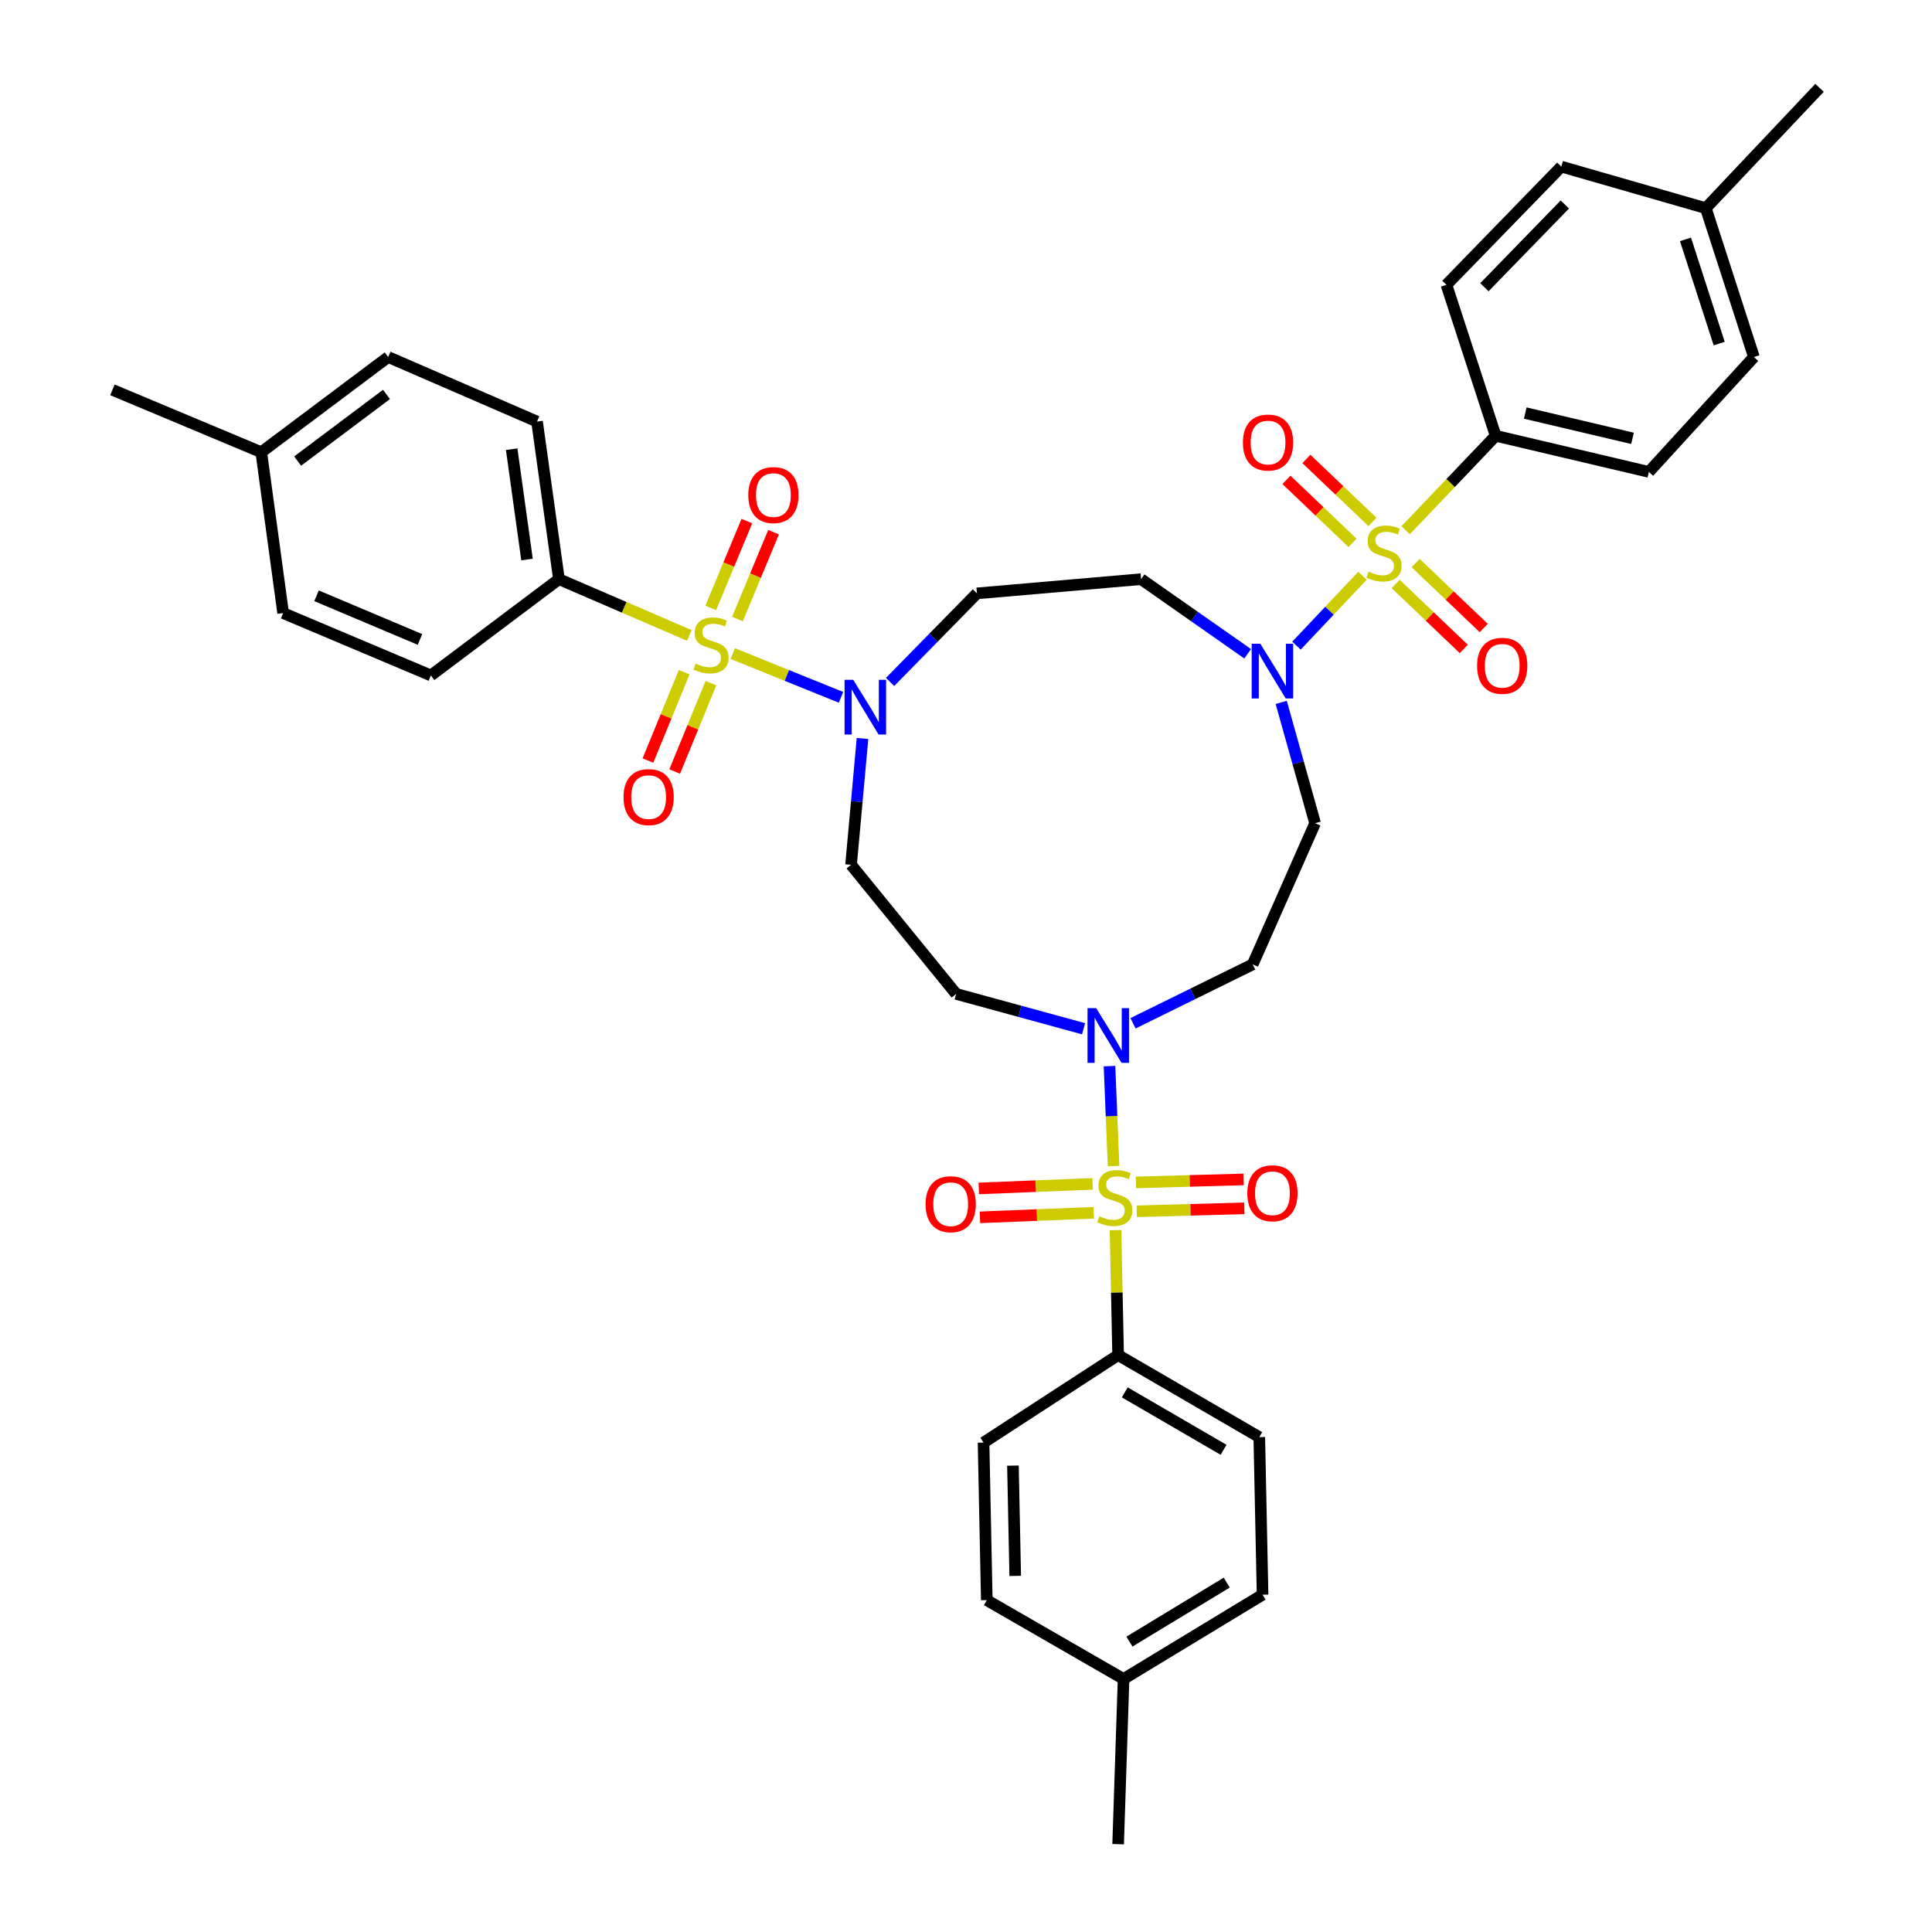 <?xml version='1.0' encoding='iso-8859-1'?>
<svg version='1.1' baseProfile='full'
              xmlns='http://www.w3.org/2000/svg'
                      xmlns:rdkit='http://www.rdkit.org/xml'
                      xmlns:xlink='http://www.w3.org/1999/xlink'
                  xml:space='preserve'
width='1000px' height='1000px' viewBox='0 0 1000 1000'>
<!-- END OF HEADER -->
<rect style='opacity:1.0;fill:#FFFFFF;stroke:none' width='1000' height='1000' x='0' y='0'> </rect>
<path class='bond-2' d='M 379.272,338.29 L 407.291,349.617' style='fill:none;fill-rule:evenodd;stroke:#CCCC00;stroke-width:6px;stroke-linecap:butt;stroke-linejoin:miter;stroke-opacity:1' />
<path class='bond-2' d='M 407.291,349.617 L 435.31,360.944' style='fill:none;fill-rule:evenodd;stroke:#0000FF;stroke-width:6px;stroke-linecap:butt;stroke-linejoin:miter;stroke-opacity:1' />
<path class='bond-6' d='M 356.814,328.905 L 323.061,314.34' style='fill:none;fill-rule:evenodd;stroke:#CCCC00;stroke-width:6px;stroke-linecap:butt;stroke-linejoin:miter;stroke-opacity:1' />
<path class='bond-6' d='M 323.061,314.34 L 289.307,299.775' style='fill:none;fill-rule:evenodd;stroke:#000000;stroke-width:6px;stroke-linecap:butt;stroke-linejoin:miter;stroke-opacity:1' />
<path class='bond-16' d='M 381.696,320.402 L 391.044,297.931' style='fill:none;fill-rule:evenodd;stroke:#CCCC00;stroke-width:6px;stroke-linecap:butt;stroke-linejoin:miter;stroke-opacity:1' />
<path class='bond-16' d='M 391.044,297.931 L 400.393,275.46' style='fill:none;fill-rule:evenodd;stroke:#FF0000;stroke-width:6px;stroke-linecap:butt;stroke-linejoin:miter;stroke-opacity:1' />
<path class='bond-16' d='M 367.877,314.653 L 377.226,292.182' style='fill:none;fill-rule:evenodd;stroke:#CCCC00;stroke-width:6px;stroke-linecap:butt;stroke-linejoin:miter;stroke-opacity:1' />
<path class='bond-16' d='M 377.226,292.182 L 386.575,269.712' style='fill:none;fill-rule:evenodd;stroke:#FF0000;stroke-width:6px;stroke-linecap:butt;stroke-linejoin:miter;stroke-opacity:1' />
<path class='bond-19' d='M 354.138,347.916 L 344.755,370.788' style='fill:none;fill-rule:evenodd;stroke:#CCCC00;stroke-width:6px;stroke-linecap:butt;stroke-linejoin:miter;stroke-opacity:1' />
<path class='bond-19' d='M 344.755,370.788 L 335.371,393.66' style='fill:none;fill-rule:evenodd;stroke:#FF0000;stroke-width:6px;stroke-linecap:butt;stroke-linejoin:miter;stroke-opacity:1' />
<path class='bond-19' d='M 367.984,353.596 L 358.601,376.468' style='fill:none;fill-rule:evenodd;stroke:#CCCC00;stroke-width:6px;stroke-linecap:butt;stroke-linejoin:miter;stroke-opacity:1' />
<path class='bond-19' d='M 358.601,376.468 L 349.218,399.34' style='fill:none;fill-rule:evenodd;stroke:#FF0000;stroke-width:6px;stroke-linecap:butt;stroke-linejoin:miter;stroke-opacity:1' />
<path class='bond-0' d='M 705.197,298.024 L 688.122,316.107' style='fill:none;fill-rule:evenodd;stroke:#CCCC00;stroke-width:6px;stroke-linecap:butt;stroke-linejoin:miter;stroke-opacity:1' />
<path class='bond-0' d='M 688.122,316.107 L 671.047,334.189' style='fill:none;fill-rule:evenodd;stroke:#0000FF;stroke-width:6px;stroke-linecap:butt;stroke-linejoin:miter;stroke-opacity:1' />
<path class='bond-5' d='M 727.554,274.457 L 750.852,250.012' style='fill:none;fill-rule:evenodd;stroke:#CCCC00;stroke-width:6px;stroke-linecap:butt;stroke-linejoin:miter;stroke-opacity:1' />
<path class='bond-5' d='M 750.852,250.012 L 774.151,225.567' style='fill:none;fill-rule:evenodd;stroke:#000000;stroke-width:6px;stroke-linecap:butt;stroke-linejoin:miter;stroke-opacity:1' />
<path class='bond-15' d='M 722.408,302.274 L 740.03,319.085' style='fill:none;fill-rule:evenodd;stroke:#CCCC00;stroke-width:6px;stroke-linecap:butt;stroke-linejoin:miter;stroke-opacity:1' />
<path class='bond-15' d='M 740.03,319.085 L 757.651,335.897' style='fill:none;fill-rule:evenodd;stroke:#FF0000;stroke-width:6px;stroke-linecap:butt;stroke-linejoin:miter;stroke-opacity:1' />
<path class='bond-15' d='M 732.739,291.445 L 750.361,308.257' style='fill:none;fill-rule:evenodd;stroke:#CCCC00;stroke-width:6px;stroke-linecap:butt;stroke-linejoin:miter;stroke-opacity:1' />
<path class='bond-15' d='M 750.361,308.257 L 767.982,325.068' style='fill:none;fill-rule:evenodd;stroke:#FF0000;stroke-width:6px;stroke-linecap:butt;stroke-linejoin:miter;stroke-opacity:1' />
<path class='bond-17' d='M 710.389,270.137 L 693.285,253.844' style='fill:none;fill-rule:evenodd;stroke:#CCCC00;stroke-width:6px;stroke-linecap:butt;stroke-linejoin:miter;stroke-opacity:1' />
<path class='bond-17' d='M 693.285,253.844 L 676.182,237.55' style='fill:none;fill-rule:evenodd;stroke:#FF0000;stroke-width:6px;stroke-linecap:butt;stroke-linejoin:miter;stroke-opacity:1' />
<path class='bond-17' d='M 700.066,280.973 L 682.962,264.68' style='fill:none;fill-rule:evenodd;stroke:#CCCC00;stroke-width:6px;stroke-linecap:butt;stroke-linejoin:miter;stroke-opacity:1' />
<path class='bond-17' d='M 682.962,264.68 L 665.859,248.386' style='fill:none;fill-rule:evenodd;stroke:#FF0000;stroke-width:6px;stroke-linecap:butt;stroke-linejoin:miter;stroke-opacity:1' />
<path class='bond-1' d='M 576.377,603.58 L 575.327,577.7' style='fill:none;fill-rule:evenodd;stroke:#CCCC00;stroke-width:6px;stroke-linecap:butt;stroke-linejoin:miter;stroke-opacity:1' />
<path class='bond-1' d='M 575.327,577.7 L 574.278,551.821' style='fill:none;fill-rule:evenodd;stroke:#0000FF;stroke-width:6px;stroke-linecap:butt;stroke-linejoin:miter;stroke-opacity:1' />
<path class='bond-7' d='M 577.389,636.718 L 578.064,669.049' style='fill:none;fill-rule:evenodd;stroke:#CCCC00;stroke-width:6px;stroke-linecap:butt;stroke-linejoin:miter;stroke-opacity:1' />
<path class='bond-7' d='M 578.064,669.049 L 578.74,701.381' style='fill:none;fill-rule:evenodd;stroke:#000000;stroke-width:6px;stroke-linecap:butt;stroke-linejoin:miter;stroke-opacity:1' />
<path class='bond-14' d='M 588.362,626.971 L 616.208,626.202' style='fill:none;fill-rule:evenodd;stroke:#CCCC00;stroke-width:6px;stroke-linecap:butt;stroke-linejoin:miter;stroke-opacity:1' />
<path class='bond-14' d='M 616.208,626.202 L 644.055,625.432' style='fill:none;fill-rule:evenodd;stroke:#FF0000;stroke-width:6px;stroke-linecap:butt;stroke-linejoin:miter;stroke-opacity:1' />
<path class='bond-14' d='M 587.949,612.01 L 615.795,611.241' style='fill:none;fill-rule:evenodd;stroke:#CCCC00;stroke-width:6px;stroke-linecap:butt;stroke-linejoin:miter;stroke-opacity:1' />
<path class='bond-14' d='M 615.795,611.241 L 643.642,610.472' style='fill:none;fill-rule:evenodd;stroke:#FF0000;stroke-width:6px;stroke-linecap:butt;stroke-linejoin:miter;stroke-opacity:1' />
<path class='bond-18' d='M 565.53,612.77 L 536.075,613.952' style='fill:none;fill-rule:evenodd;stroke:#CCCC00;stroke-width:6px;stroke-linecap:butt;stroke-linejoin:miter;stroke-opacity:1' />
<path class='bond-18' d='M 536.075,613.952 L 506.621,615.134' style='fill:none;fill-rule:evenodd;stroke:#FF0000;stroke-width:6px;stroke-linecap:butt;stroke-linejoin:miter;stroke-opacity:1' />
<path class='bond-18' d='M 566.13,627.724 L 536.676,628.906' style='fill:none;fill-rule:evenodd;stroke:#CCCC00;stroke-width:6px;stroke-linecap:butt;stroke-linejoin:miter;stroke-opacity:1' />
<path class='bond-18' d='M 536.676,628.906 L 507.221,630.088' style='fill:none;fill-rule:evenodd;stroke:#FF0000;stroke-width:6px;stroke-linecap:butt;stroke-linejoin:miter;stroke-opacity:1' />
<path class='bond-8' d='M 446.432,382.242 L 443.47,414.93' style='fill:none;fill-rule:evenodd;stroke:#0000FF;stroke-width:6px;stroke-linecap:butt;stroke-linejoin:miter;stroke-opacity:1' />
<path class='bond-8' d='M 443.47,414.93 L 440.509,447.618' style='fill:none;fill-rule:evenodd;stroke:#000000;stroke-width:6px;stroke-linecap:butt;stroke-linejoin:miter;stroke-opacity:1' />
<path class='bond-9' d='M 460.703,352.981 L 483.187,330.057' style='fill:none;fill-rule:evenodd;stroke:#0000FF;stroke-width:6px;stroke-linecap:butt;stroke-linejoin:miter;stroke-opacity:1' />
<path class='bond-9' d='M 483.187,330.057 L 505.671,307.133' style='fill:none;fill-rule:evenodd;stroke:#000000;stroke-width:6px;stroke-linecap:butt;stroke-linejoin:miter;stroke-opacity:1' />
<path class='bond-3' d='M 645.796,338.389 L 618.217,319.082' style='fill:none;fill-rule:evenodd;stroke:#0000FF;stroke-width:6px;stroke-linecap:butt;stroke-linejoin:miter;stroke-opacity:1' />
<path class='bond-3' d='M 618.217,319.082 L 590.638,299.775' style='fill:none;fill-rule:evenodd;stroke:#000000;stroke-width:6px;stroke-linecap:butt;stroke-linejoin:miter;stroke-opacity:1' />
<path class='bond-12' d='M 663.156,363.564 L 671.925,394.827' style='fill:none;fill-rule:evenodd;stroke:#0000FF;stroke-width:6px;stroke-linecap:butt;stroke-linejoin:miter;stroke-opacity:1' />
<path class='bond-12' d='M 671.925,394.827 L 680.694,426.091' style='fill:none;fill-rule:evenodd;stroke:#000000;stroke-width:6px;stroke-linecap:butt;stroke-linejoin:miter;stroke-opacity:1' />
<path class='bond-4' d='M 560.854,532.475 L 527.879,523.459' style='fill:none;fill-rule:evenodd;stroke:#0000FF;stroke-width:6px;stroke-linecap:butt;stroke-linejoin:miter;stroke-opacity:1' />
<path class='bond-4' d='M 527.879,523.459 L 494.903,514.443' style='fill:none;fill-rule:evenodd;stroke:#000000;stroke-width:6px;stroke-linecap:butt;stroke-linejoin:miter;stroke-opacity:1' />
<path class='bond-13' d='M 586.458,529.655 L 617.425,514.408' style='fill:none;fill-rule:evenodd;stroke:#0000FF;stroke-width:6px;stroke-linecap:butt;stroke-linejoin:miter;stroke-opacity:1' />
<path class='bond-13' d='M 617.425,514.408 L 648.392,499.16' style='fill:none;fill-rule:evenodd;stroke:#000000;stroke-width:6px;stroke-linecap:butt;stroke-linejoin:miter;stroke-opacity:1' />
<path class='bond-22' d='M 774.151,225.567 L 853.448,244.258' style='fill:none;fill-rule:evenodd;stroke:#000000;stroke-width:6px;stroke-linecap:butt;stroke-linejoin:miter;stroke-opacity:1' />
<path class='bond-22' d='M 789.479,213.803 L 844.987,226.887' style='fill:none;fill-rule:evenodd;stroke:#000000;stroke-width:6px;stroke-linecap:butt;stroke-linejoin:miter;stroke-opacity:1' />
<path class='bond-25' d='M 774.151,225.567 L 748.666,147.417' style='fill:none;fill-rule:evenodd;stroke:#000000;stroke-width:6px;stroke-linecap:butt;stroke-linejoin:miter;stroke-opacity:1' />
<path class='bond-20' d='M 289.307,299.775 L 277.966,218.208' style='fill:none;fill-rule:evenodd;stroke:#000000;stroke-width:6px;stroke-linecap:butt;stroke-linejoin:miter;stroke-opacity:1' />
<path class='bond-20' d='M 272.782,289.601 L 264.843,232.504' style='fill:none;fill-rule:evenodd;stroke:#000000;stroke-width:6px;stroke-linecap:butt;stroke-linejoin:miter;stroke-opacity:1' />
<path class='bond-24' d='M 289.307,299.775 L 223.022,349.613' style='fill:none;fill-rule:evenodd;stroke:#000000;stroke-width:6px;stroke-linecap:butt;stroke-linejoin:miter;stroke-opacity:1' />
<path class='bond-21' d='M 578.74,701.381 L 651.801,743.852' style='fill:none;fill-rule:evenodd;stroke:#000000;stroke-width:6px;stroke-linecap:butt;stroke-linejoin:miter;stroke-opacity:1' />
<path class='bond-21' d='M 582.177,720.691 L 633.32,750.42' style='fill:none;fill-rule:evenodd;stroke:#000000;stroke-width:6px;stroke-linecap:butt;stroke-linejoin:miter;stroke-opacity:1' />
<path class='bond-23' d='M 578.74,701.381 L 509.08,746.679' style='fill:none;fill-rule:evenodd;stroke:#000000;stroke-width:6px;stroke-linecap:butt;stroke-linejoin:miter;stroke-opacity:1' />
<path class='bond-10' d='M 440.509,447.618 L 494.903,514.443' style='fill:none;fill-rule:evenodd;stroke:#000000;stroke-width:6px;stroke-linecap:butt;stroke-linejoin:miter;stroke-opacity:1' />
<path class='bond-11' d='M 505.671,307.133 L 590.638,299.775' style='fill:none;fill-rule:evenodd;stroke:#000000;stroke-width:6px;stroke-linecap:butt;stroke-linejoin:miter;stroke-opacity:1' />
<path class='bond-39' d='M 680.694,426.091 L 648.392,499.16' style='fill:none;fill-rule:evenodd;stroke:#000000;stroke-width:6px;stroke-linecap:butt;stroke-linejoin:miter;stroke-opacity:1' />
<path class='bond-26' d='M 277.966,218.208 L 200.922,184.792' style='fill:none;fill-rule:evenodd;stroke:#000000;stroke-width:6px;stroke-linecap:butt;stroke-linejoin:miter;stroke-opacity:1' />
<path class='bond-27' d='M 651.801,743.852 L 653.505,825.411' style='fill:none;fill-rule:evenodd;stroke:#000000;stroke-width:6px;stroke-linecap:butt;stroke-linejoin:miter;stroke-opacity:1' />
<path class='bond-29' d='M 853.448,244.258 L 907.825,184.792' style='fill:none;fill-rule:evenodd;stroke:#000000;stroke-width:6px;stroke-linecap:butt;stroke-linejoin:miter;stroke-opacity:1' />
<path class='bond-31' d='M 509.08,746.679 L 510.767,828.238' style='fill:none;fill-rule:evenodd;stroke:#000000;stroke-width:6px;stroke-linecap:butt;stroke-linejoin:miter;stroke-opacity:1' />
<path class='bond-31' d='M 524.296,758.603 L 525.477,815.694' style='fill:none;fill-rule:evenodd;stroke:#000000;stroke-width:6px;stroke-linecap:butt;stroke-linejoin:miter;stroke-opacity:1' />
<path class='bond-30' d='M 223.022,349.613 L 146.552,317.327' style='fill:none;fill-rule:evenodd;stroke:#000000;stroke-width:6px;stroke-linecap:butt;stroke-linejoin:miter;stroke-opacity:1' />
<path class='bond-30' d='M 217.373,330.982 L 163.844,308.382' style='fill:none;fill-rule:evenodd;stroke:#000000;stroke-width:6px;stroke-linecap:butt;stroke-linejoin:miter;stroke-opacity:1' />
<path class='bond-28' d='M 748.666,147.417 L 808.141,86.238' style='fill:none;fill-rule:evenodd;stroke:#000000;stroke-width:6px;stroke-linecap:butt;stroke-linejoin:miter;stroke-opacity:1' />
<path class='bond-28' d='M 768.319,148.673 L 809.951,105.847' style='fill:none;fill-rule:evenodd;stroke:#000000;stroke-width:6px;stroke-linecap:butt;stroke-linejoin:miter;stroke-opacity:1' />
<path class='bond-38' d='M 200.922,184.792 L 135.228,234.064' style='fill:none;fill-rule:evenodd;stroke:#000000;stroke-width:6px;stroke-linecap:butt;stroke-linejoin:miter;stroke-opacity:1' />
<path class='bond-38' d='M 200.048,204.155 L 154.062,238.646' style='fill:none;fill-rule:evenodd;stroke:#000000;stroke-width:6px;stroke-linecap:butt;stroke-linejoin:miter;stroke-opacity:1' />
<path class='bond-41' d='M 653.505,825.411 L 581.558,869.038' style='fill:none;fill-rule:evenodd;stroke:#000000;stroke-width:6px;stroke-linecap:butt;stroke-linejoin:miter;stroke-opacity:1' />
<path class='bond-41' d='M 634.953,819.157 L 584.59,849.696' style='fill:none;fill-rule:evenodd;stroke:#000000;stroke-width:6px;stroke-linecap:butt;stroke-linejoin:miter;stroke-opacity:1' />
<path class='bond-33' d='M 808.141,86.238 L 882.915,107.74' style='fill:none;fill-rule:evenodd;stroke:#000000;stroke-width:6px;stroke-linecap:butt;stroke-linejoin:miter;stroke-opacity:1' />
<path class='bond-40' d='M 907.825,184.792 L 882.915,107.74' style='fill:none;fill-rule:evenodd;stroke:#000000;stroke-width:6px;stroke-linecap:butt;stroke-linejoin:miter;stroke-opacity:1' />
<path class='bond-40' d='M 889.848,177.838 L 872.411,123.901' style='fill:none;fill-rule:evenodd;stroke:#000000;stroke-width:6px;stroke-linecap:butt;stroke-linejoin:miter;stroke-opacity:1' />
<path class='bond-32' d='M 146.552,317.327 L 135.228,234.064' style='fill:none;fill-rule:evenodd;stroke:#000000;stroke-width:6px;stroke-linecap:butt;stroke-linejoin:miter;stroke-opacity:1' />
<path class='bond-34' d='M 510.767,828.238 L 581.558,869.038' style='fill:none;fill-rule:evenodd;stroke:#000000;stroke-width:6px;stroke-linecap:butt;stroke-linejoin:miter;stroke-opacity:1' />
<path class='bond-36' d='M 135.228,234.064 L 58.201,201.787' style='fill:none;fill-rule:evenodd;stroke:#000000;stroke-width:6px;stroke-linecap:butt;stroke-linejoin:miter;stroke-opacity:1' />
<path class='bond-35' d='M 882.915,107.74 L 941.799,45.455' style='fill:none;fill-rule:evenodd;stroke:#000000;stroke-width:6px;stroke-linecap:butt;stroke-linejoin:miter;stroke-opacity:1' />
<path class='bond-37' d='M 581.558,869.038 L 578.74,954.545' style='fill:none;fill-rule:evenodd;stroke:#000000;stroke-width:6px;stroke-linecap:butt;stroke-linejoin:miter;stroke-opacity:1' />
<path  class='atom-0' d='M 360.038 343.469
Q 360.358 343.589, 361.678 344.149
Q 362.998 344.709, 364.438 345.069
Q 365.918 345.389, 367.358 345.389
Q 370.038 345.389, 371.598 344.109
Q 373.158 342.789, 373.158 340.509
Q 373.158 338.949, 372.358 337.989
Q 371.598 337.029, 370.398 336.509
Q 369.198 335.989, 367.198 335.389
Q 364.678 334.629, 363.158 333.909
Q 361.678 333.189, 360.598 331.669
Q 359.558 330.149, 359.558 327.589
Q 359.558 324.029, 361.958 321.829
Q 364.398 319.629, 369.198 319.629
Q 372.478 319.629, 376.198 321.189
L 375.278 324.269
Q 371.878 322.869, 369.318 322.869
Q 366.558 322.869, 365.038 324.029
Q 363.518 325.149, 363.558 327.109
Q 363.558 328.629, 364.318 329.549
Q 365.118 330.469, 366.238 330.989
Q 367.398 331.509, 369.318 332.109
Q 371.878 332.909, 373.398 333.709
Q 374.918 334.509, 375.998 336.149
Q 377.118 337.749, 377.118 340.509
Q 377.118 344.429, 374.478 346.549
Q 371.878 348.629, 367.518 348.629
Q 364.998 348.629, 363.078 348.069
Q 361.198 347.549, 358.958 346.629
L 360.038 343.469
' fill='#CCCC00'/>
<path  class='atom-1' d='M 708.381 295.9
Q 708.701 296.02, 710.021 296.58
Q 711.341 297.14, 712.781 297.5
Q 714.261 297.82, 715.701 297.82
Q 718.381 297.82, 719.941 296.54
Q 721.501 295.22, 721.501 292.94
Q 721.501 291.38, 720.701 290.42
Q 719.941 289.46, 718.741 288.94
Q 717.541 288.42, 715.541 287.82
Q 713.021 287.06, 711.501 286.34
Q 710.021 285.62, 708.941 284.1
Q 707.901 282.58, 707.901 280.02
Q 707.901 276.46, 710.301 274.26
Q 712.741 272.06, 717.541 272.06
Q 720.821 272.06, 724.541 273.62
L 723.621 276.7
Q 720.221 275.3, 717.661 275.3
Q 714.901 275.3, 713.381 276.46
Q 711.861 277.58, 711.901 279.54
Q 711.901 281.06, 712.661 281.98
Q 713.461 282.9, 714.581 283.42
Q 715.741 283.94, 717.661 284.54
Q 720.221 285.34, 721.741 286.14
Q 723.261 286.94, 724.341 288.58
Q 725.461 290.18, 725.461 292.94
Q 725.461 296.86, 722.821 298.98
Q 720.221 301.06, 715.861 301.06
Q 713.341 301.06, 711.421 300.5
Q 709.541 299.98, 707.301 299.06
L 708.381 295.9
' fill='#CCCC00'/>
<path  class='atom-2' d='M 569.035 629.518
Q 569.355 629.638, 570.675 630.198
Q 571.995 630.758, 573.435 631.118
Q 574.915 631.438, 576.355 631.438
Q 579.035 631.438, 580.595 630.158
Q 582.155 628.838, 582.155 626.558
Q 582.155 624.998, 581.355 624.038
Q 580.595 623.078, 579.395 622.558
Q 578.195 622.038, 576.195 621.438
Q 573.675 620.678, 572.155 619.958
Q 570.675 619.238, 569.595 617.718
Q 568.555 616.198, 568.555 613.638
Q 568.555 610.078, 570.955 607.878
Q 573.395 605.678, 578.195 605.678
Q 581.475 605.678, 585.195 607.238
L 584.275 610.318
Q 580.875 608.918, 578.315 608.918
Q 575.555 608.918, 574.035 610.078
Q 572.515 611.198, 572.555 613.158
Q 572.555 614.678, 573.315 615.598
Q 574.115 616.518, 575.235 617.038
Q 576.395 617.558, 578.315 618.158
Q 580.875 618.958, 582.395 619.758
Q 583.915 620.558, 584.995 622.198
Q 586.115 623.798, 586.115 626.558
Q 586.115 630.478, 583.475 632.598
Q 580.875 634.678, 576.515 634.678
Q 573.995 634.678, 572.075 634.118
Q 570.195 633.598, 567.955 632.678
L 569.035 629.518
' fill='#CCCC00'/>
<path  class='atom-3' d='M 441.64 351.874
L 450.92 366.874
Q 451.84 368.354, 453.32 371.034
Q 454.8 373.714, 454.88 373.874
L 454.88 351.874
L 458.64 351.874
L 458.64 380.194
L 454.76 380.194
L 444.8 363.794
Q 443.64 361.874, 442.4 359.674
Q 441.2 357.474, 440.84 356.794
L 440.84 380.194
L 437.16 380.194
L 437.16 351.874
L 441.64 351.874
' fill='#0000FF'/>
<path  class='atom-4' d='M 652.35 333.2
L 661.63 348.2
Q 662.55 349.68, 664.03 352.36
Q 665.51 355.04, 665.59 355.2
L 665.59 333.2
L 669.35 333.2
L 669.35 361.52
L 665.47 361.52
L 655.51 345.12
Q 654.35 343.2, 653.11 341
Q 651.91 338.8, 651.55 338.12
L 651.55 361.52
L 647.87 361.52
L 647.87 333.2
L 652.35 333.2
' fill='#0000FF'/>
<path  class='atom-5' d='M 567.375 521.809
L 576.655 536.809
Q 577.575 538.289, 579.055 540.969
Q 580.535 543.649, 580.615 543.809
L 580.615 521.809
L 584.375 521.809
L 584.375 550.129
L 580.495 550.129
L 570.535 533.729
Q 569.375 531.809, 568.135 529.609
Q 566.935 527.409, 566.575 526.729
L 566.575 550.129
L 562.895 550.129
L 562.895 521.809
L 567.375 521.809
' fill='#0000FF'/>
<path  class='atom-15' d='M 645.61 617.624
Q 645.61 610.824, 648.97 607.024
Q 652.33 603.224, 658.61 603.224
Q 664.89 603.224, 668.25 607.024
Q 671.61 610.824, 671.61 617.624
Q 671.61 624.504, 668.21 628.424
Q 664.81 632.304, 658.61 632.304
Q 652.37 632.304, 648.97 628.424
Q 645.61 624.544, 645.61 617.624
M 658.61 629.104
Q 662.93 629.104, 665.25 626.224
Q 667.61 623.304, 667.61 617.624
Q 667.61 612.064, 665.25 609.264
Q 662.93 606.424, 658.61 606.424
Q 654.29 606.424, 651.93 609.224
Q 649.61 612.024, 649.61 617.624
Q 649.61 623.344, 651.93 626.224
Q 654.29 629.104, 658.61 629.104
' fill='#FF0000'/>
<path  class='atom-16' d='M 764.543 344.613
Q 764.543 337.813, 767.903 334.013
Q 771.263 330.213, 777.543 330.213
Q 783.823 330.213, 787.183 334.013
Q 790.543 337.813, 790.543 344.613
Q 790.543 351.493, 787.143 355.413
Q 783.743 359.293, 777.543 359.293
Q 771.303 359.293, 767.903 355.413
Q 764.543 351.533, 764.543 344.613
M 777.543 356.093
Q 781.863 356.093, 784.183 353.213
Q 786.543 350.293, 786.543 344.613
Q 786.543 339.053, 784.183 336.253
Q 781.863 333.413, 777.543 333.413
Q 773.223 333.413, 770.863 336.213
Q 768.543 339.013, 768.543 344.613
Q 768.543 350.333, 770.863 353.213
Q 773.223 356.093, 777.543 356.093
' fill='#FF0000'/>
<path  class='atom-17' d='M 387.316 256.244
Q 387.316 249.444, 390.676 245.644
Q 394.036 241.844, 400.316 241.844
Q 406.596 241.844, 409.956 245.644
Q 413.316 249.444, 413.316 256.244
Q 413.316 263.124, 409.916 267.044
Q 406.516 270.924, 400.316 270.924
Q 394.076 270.924, 390.676 267.044
Q 387.316 263.164, 387.316 256.244
M 400.316 267.724
Q 404.636 267.724, 406.956 264.844
Q 409.316 261.924, 409.316 256.244
Q 409.316 250.684, 406.956 247.884
Q 404.636 245.044, 400.316 245.044
Q 395.996 245.044, 393.636 247.844
Q 391.316 250.644, 391.316 256.244
Q 391.316 261.964, 393.636 264.844
Q 395.996 267.724, 400.316 267.724
' fill='#FF0000'/>
<path  class='atom-18' d='M 643.332 229.056
Q 643.332 222.256, 646.692 218.456
Q 650.052 214.656, 656.332 214.656
Q 662.612 214.656, 665.972 218.456
Q 669.332 222.256, 669.332 229.056
Q 669.332 235.936, 665.932 239.856
Q 662.532 243.736, 656.332 243.736
Q 650.092 243.736, 646.692 239.856
Q 643.332 235.976, 643.332 229.056
M 656.332 240.536
Q 660.652 240.536, 662.972 237.656
Q 665.332 234.736, 665.332 229.056
Q 665.332 223.496, 662.972 220.696
Q 660.652 217.856, 656.332 217.856
Q 652.012 217.856, 649.652 220.656
Q 647.332 223.456, 647.332 229.056
Q 647.332 234.776, 649.652 237.656
Q 652.012 240.536, 656.332 240.536
' fill='#FF0000'/>
<path  class='atom-19' d='M 479.076 623.287
Q 479.076 616.487, 482.436 612.687
Q 485.796 608.887, 492.076 608.887
Q 498.356 608.887, 501.716 612.687
Q 505.076 616.487, 505.076 623.287
Q 505.076 630.167, 501.676 634.087
Q 498.276 637.967, 492.076 637.967
Q 485.836 637.967, 482.436 634.087
Q 479.076 630.207, 479.076 623.287
M 492.076 634.767
Q 496.396 634.767, 498.716 631.887
Q 501.076 628.967, 501.076 623.287
Q 501.076 617.727, 498.716 614.927
Q 496.396 612.087, 492.076 612.087
Q 487.756 612.087, 485.396 614.887
Q 483.076 617.687, 483.076 623.287
Q 483.076 629.007, 485.396 631.887
Q 487.756 634.767, 492.076 634.767
' fill='#FF0000'/>
<path  class='atom-20' d='M 322.736 412.568
Q 322.736 405.768, 326.096 401.968
Q 329.456 398.168, 335.736 398.168
Q 342.016 398.168, 345.376 401.968
Q 348.736 405.768, 348.736 412.568
Q 348.736 419.448, 345.336 423.368
Q 341.936 427.248, 335.736 427.248
Q 329.496 427.248, 326.096 423.368
Q 322.736 419.488, 322.736 412.568
M 335.736 424.048
Q 340.056 424.048, 342.376 421.168
Q 344.736 418.248, 344.736 412.568
Q 344.736 407.008, 342.376 404.208
Q 340.056 401.368, 335.736 401.368
Q 331.416 401.368, 329.056 404.168
Q 326.736 406.968, 326.736 412.568
Q 326.736 418.288, 329.056 421.168
Q 331.416 424.048, 335.736 424.048
' fill='#FF0000'/>
</svg>
